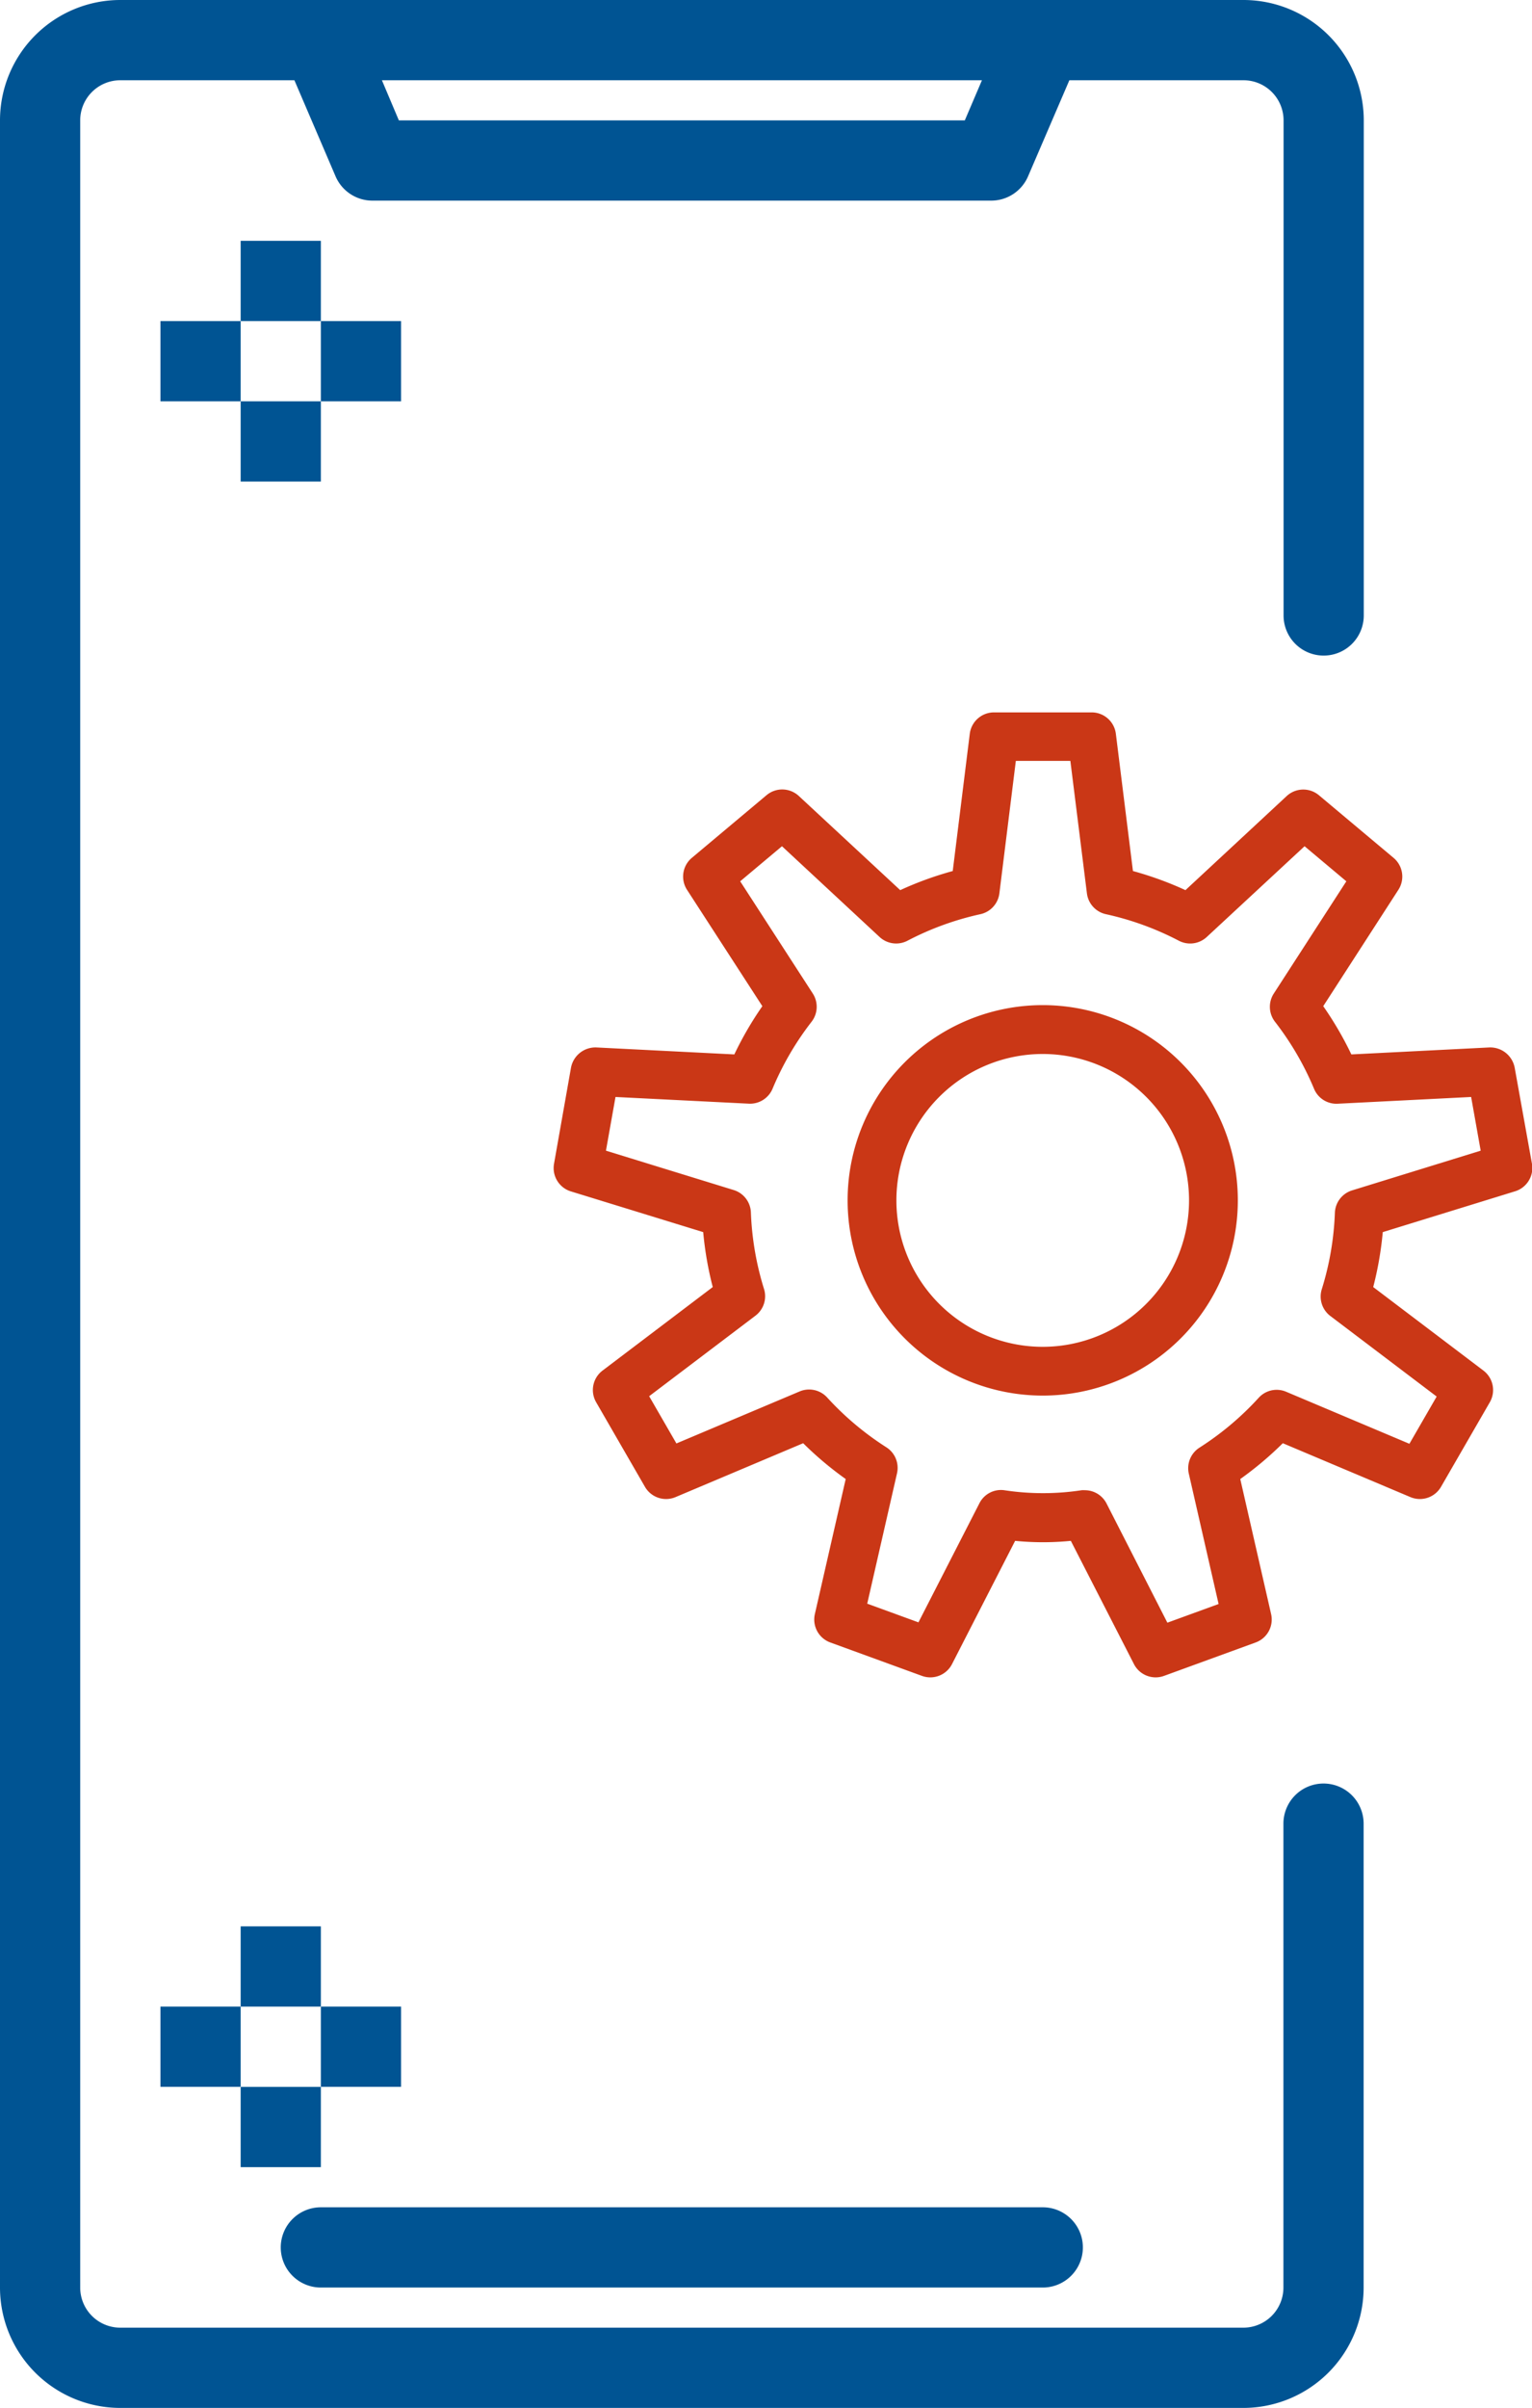 <svg id="surface1" xmlns="http://www.w3.org/2000/svg" width="32.091" height="50.408" viewBox="0 0 32.091 50.408">
  <path id="Path_587" data-name="Path 587" d="M27.724,37.336a.84.84,0,0,0-.84.84v9.711a.84.84,0,0,1-.84.84H2.52a.84.84,0,0,1-.84-.84V2.52a.84.84,0,0,1,.84-.84H6.167l.862,2.011A.84.84,0,0,0,7.8,4.2H20.763a.84.84,0,0,0,.772-.509L22.4,1.68h3.647a.84.84,0,0,1,.84.84V12.884a.84.84,0,0,0,1.68,0V2.52A2.521,2.521,0,0,0,26.044,0H2.52A2.521,2.521,0,0,0,0,2.52V47.887a2.521,2.521,0,0,0,2.52,2.52H26.044a2.521,2.521,0,0,0,2.52-2.52V38.176A.84.84,0,0,0,27.724,37.336ZM20.569,1.68l-.359.84H8.355L8,1.68Zm0,0" fill="#005493"/>
  <path id="Path_588" data-name="Path 588" d="M70,550.84a.84.84,0,0,0,.84.84H85.962a.84.84,0,1,0,0-1.68H70.84A.84.84,0,0,0,70,550.84Zm0,0" transform="translate(-64.119 -503.793)" fill="#005493"/>
  <path id="Path_589" data-name="Path 589" d="M79.549,107.438a.521.521,0,0,0-.529-.422l-2.892.146a7.182,7.182,0,0,0-.589-1.01l1.574-2.436a.511.511,0,0,0-.1-.668l-1.566-1.313a.511.511,0,0,0-.672.017l-2.122,1.971a7.165,7.165,0,0,0-1.1-.4l-.358-2.874a.511.511,0,0,0-.511-.447H68.642a.511.511,0,0,0-.507.447l-.357,2.874a7.164,7.164,0,0,0-1.1.4l-2.124-1.971a.511.511,0,0,0-.676-.017l-1.566,1.313a.511.511,0,0,0-.1.668l1.578,2.436a7.172,7.172,0,0,0-.587,1.01l-2.892-.146a.521.521,0,0,0-.529.422l-.356,2.014a.511.511,0,0,0,.352.577l2.773.853a7.192,7.192,0,0,0,.2,1.15l-2.308,1.748a.511.511,0,0,0-.134.664l1.022,1.77a.511.511,0,0,0,.641.215l2.673-1.128a7.155,7.155,0,0,0,.891.75l-.646,2.827a.511.511,0,0,0,.323.594l1.921.7a.511.511,0,0,0,.629-.247l1.322-2.58a5.971,5.971,0,0,0,1.167,0l1.322,2.58a.511.511,0,0,0,.629.247l1.921-.7a.511.511,0,0,0,.323-.594l-.646-2.827a7.155,7.155,0,0,0,.891-.75l2.673,1.128a.511.511,0,0,0,.641-.215l1.022-1.77a.511.511,0,0,0-.134-.664l-2.308-1.748a7.193,7.193,0,0,0,.2-1.15l2.773-.855a.511.511,0,0,0,.352-.577Zm-3.408,2.571a.511.511,0,0,0-.358.467,6.13,6.13,0,0,1-.274,1.6.511.511,0,0,0,.179.562l2.227,1.686-.571.989-2.581-1.089a.508.508,0,0,0-.576.126,6.17,6.17,0,0,1-1.239,1.043.51.51,0,0,0-.225.544l.624,2.73-1.073.391L71,116.563a.511.511,0,0,0-.454-.278.538.538,0,0,0-.067,0,5.38,5.38,0,0,1-1.621,0,.506.506,0,0,0-.521.273l-1.277,2.493-1.073-.391.624-2.73a.511.511,0,0,0-.224-.544,6.153,6.153,0,0,1-1.24-1.043.512.512,0,0,0-.576-.126l-2.581,1.089-.571-.989,2.227-1.686a.51.51,0,0,0,.178-.562,6.155,6.155,0,0,1-.274-1.6.51.51,0,0,0-.357-.467l-2.679-.825.2-1.124,2.791.14a.511.511,0,0,0,.5-.316,6.146,6.146,0,0,1,.817-1.4.511.511,0,0,0,.025-.589l-1.521-2.35.875-.734,2.045,1.9a.511.511,0,0,0,.584.078,6.118,6.118,0,0,1,1.525-.555.511.511,0,0,0,.4-.435l.345-2.775h1.142l.347,2.775a.511.511,0,0,0,.4.435,6.115,6.115,0,0,1,1.525.555.511.511,0,0,0,.585-.078l2.049-1.9.875.734-1.52,2.35a.511.511,0,0,0,.025.59,6.148,6.148,0,0,1,.817,1.4.507.507,0,0,0,.5.316l2.792-.141.2,1.124Zm0,0" transform="translate(-47.821 -85.089)" fill="#ca3716"/>
  <path id="Path_590" data-name="Path 590" d="M184.087,220a4.087,4.087,0,1,0,4.087,4.087A4.087,4.087,0,0,0,184.087,220Zm0,7.153a3.065,3.065,0,1,1,3.065-3.065A3.066,3.066,0,0,1,184.087,227.153Zm0,0" transform="translate(-162.245 -198.959)" fill="#ca3716"/>
  <path id="Path_591" data-name="Path 591" d="M60,60h1.68v1.68H60Zm0,0" transform="translate(-54.959 -54.959)" fill="#005493"/>
  <path id="Path_592" data-name="Path 592" d="M80,80h1.68v1.68H80Zm0,0" transform="translate(-73.279 -73.279)" fill="#005493"/>
  <path id="Path_593" data-name="Path 593" d="M60,100h1.68v1.68H60Zm0,0" transform="translate(-54.959 -91.599)" fill="#005493"/>
  <path id="Path_594" data-name="Path 594" d="M40,80h1.68v1.68H40Zm0,0" transform="translate(-36.639 -73.279)" fill="#005493"/>
  <path id="Path_595" data-name="Path 595" d="M60,480h1.68v1.68H60Zm0,0" transform="translate(-54.959 -439.674)" fill="#005493"/>
  <path id="Path_596" data-name="Path 596" d="M80,500h1.68v1.68H80Zm0,0" transform="translate(-73.279 -457.994)" fill="#005493"/>
  <path id="Path_597" data-name="Path 597" d="M60,520h1.68v1.68H60Zm0,0" transform="translate(-54.959 -476.313)" fill="#005493"/>
  <path id="Path_598" data-name="Path 598" d="M40,500h1.68v1.68H40Zm0,0" transform="translate(-36.639 -457.994)" fill="#005493"/>
</svg>
